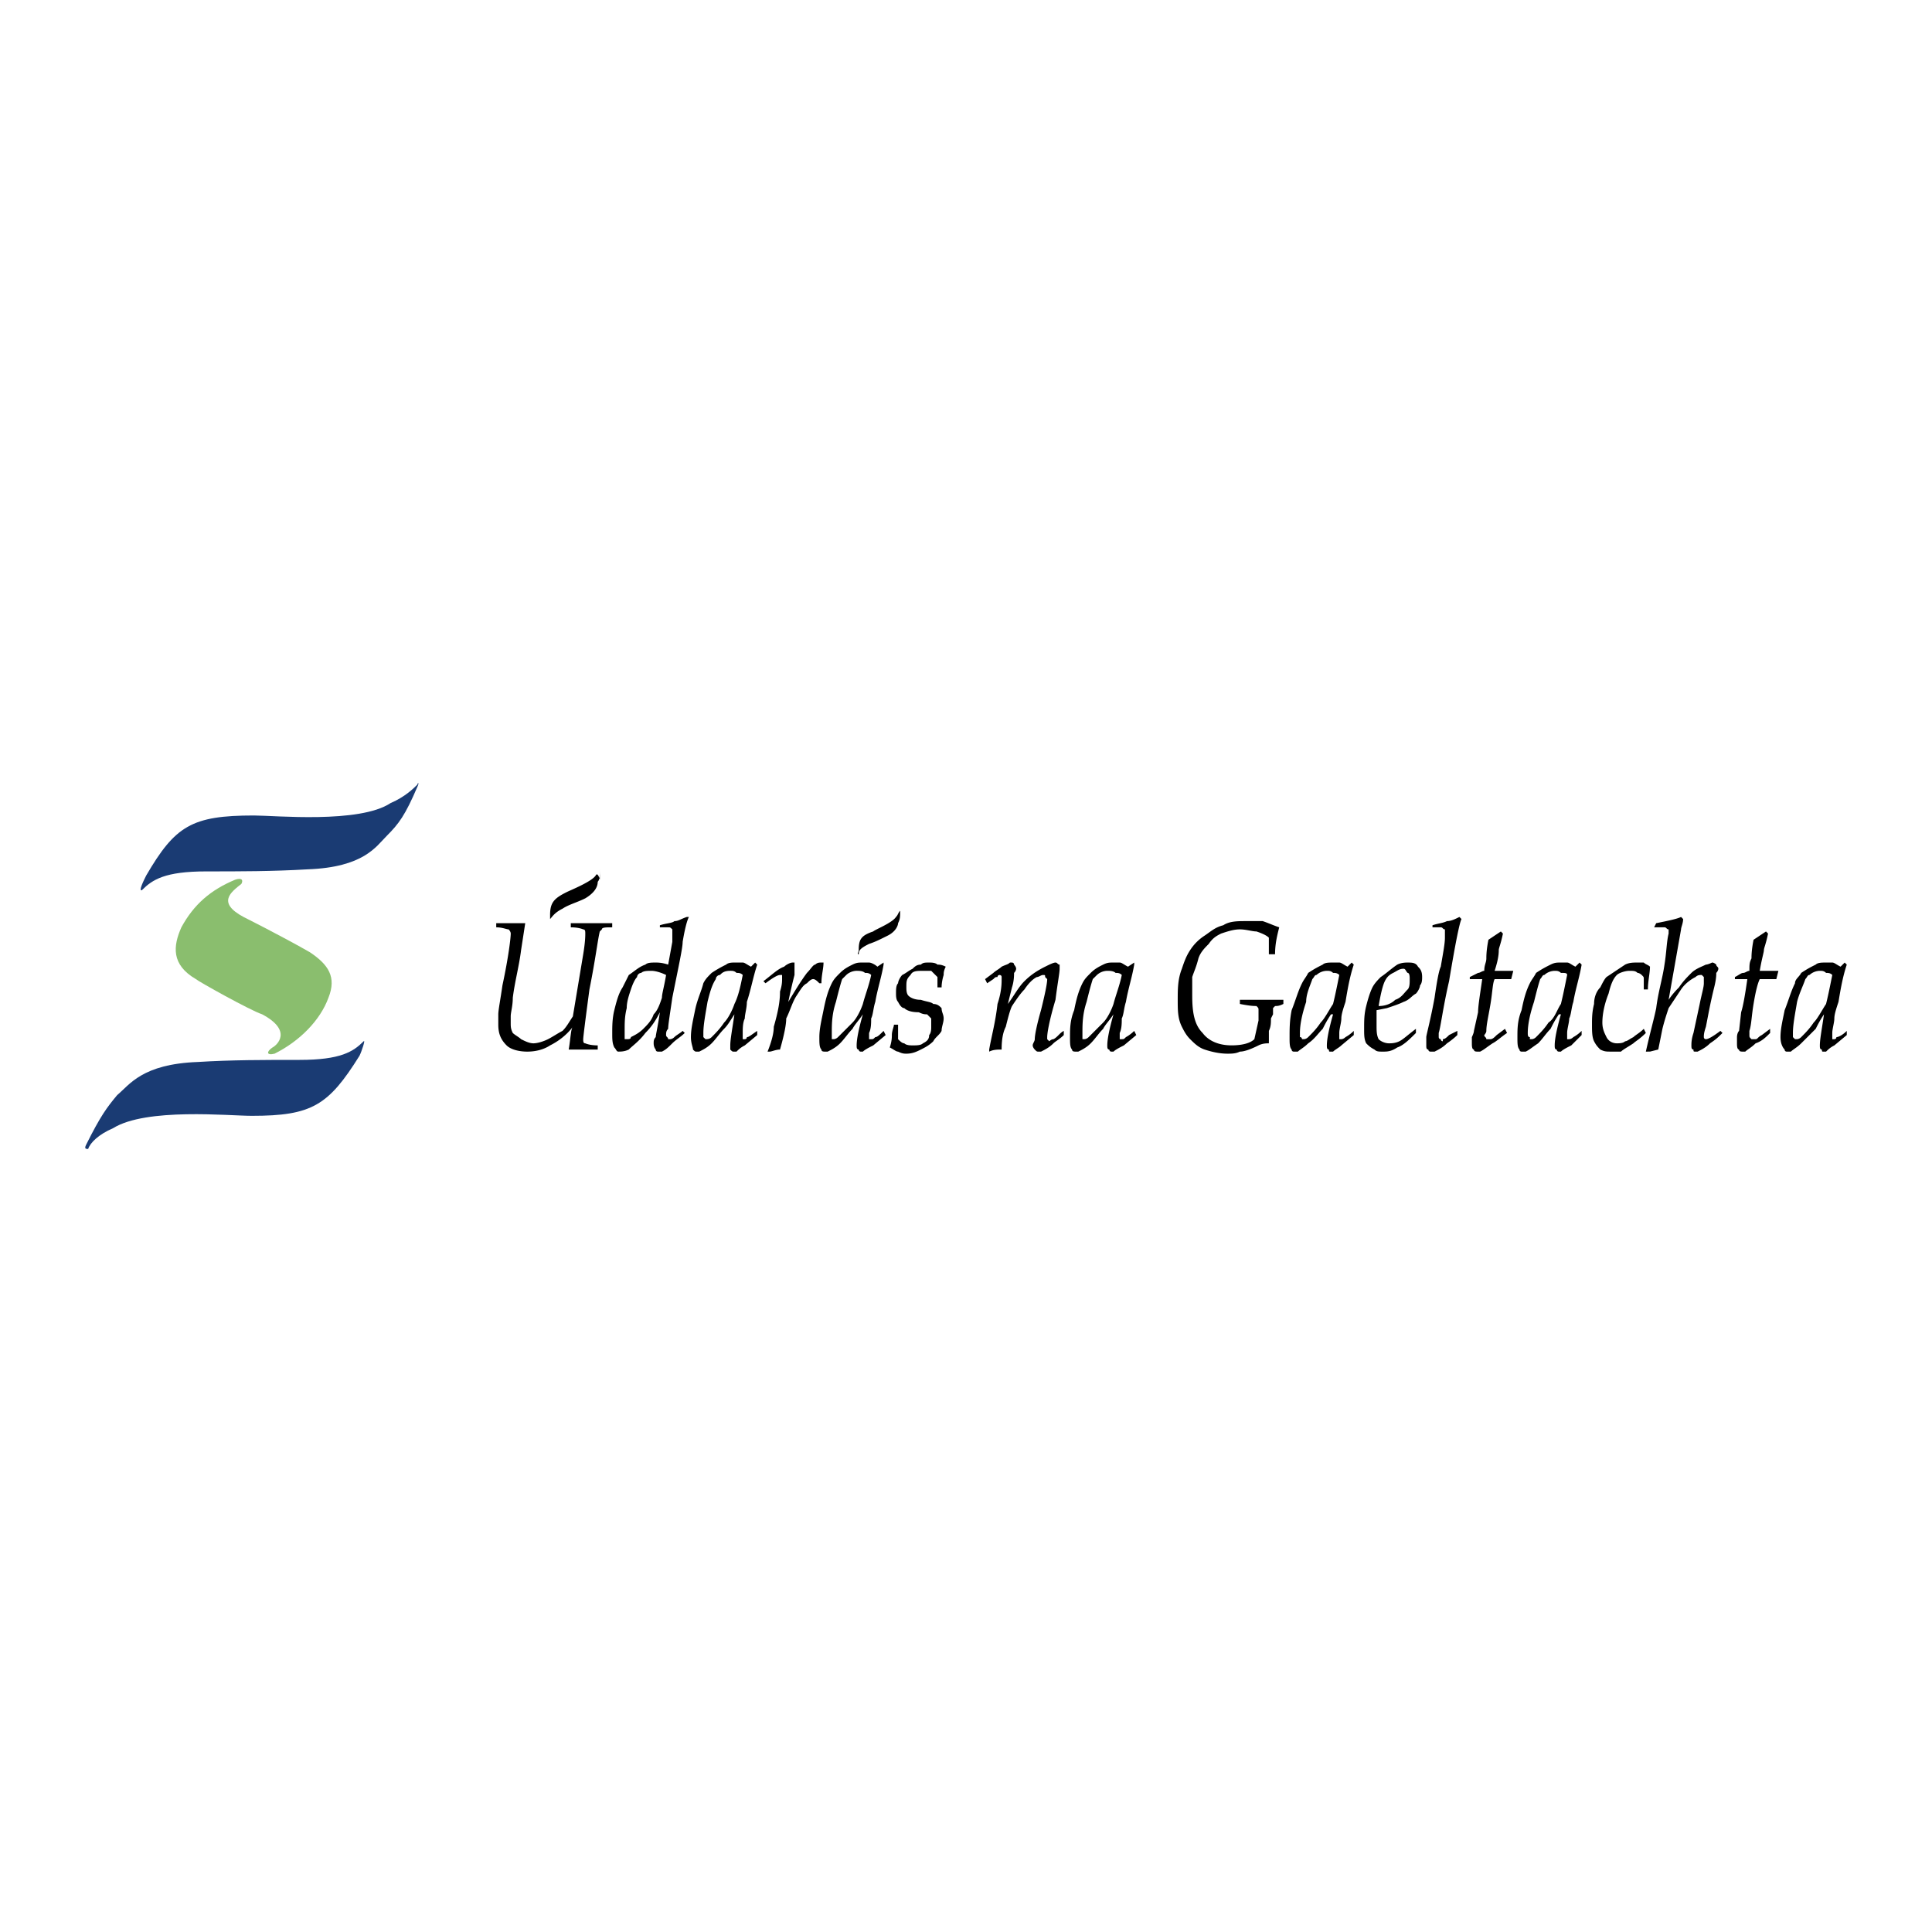 <svg xmlns="http://www.w3.org/2000/svg" width="2500" height="2500" viewBox="0 0 192.756 192.756"><g fill-rule="evenodd" clip-rule="evenodd"><path fill="#fff" d="M0 0h192.756v192.756H0V0z"/><path d="M8.589 114.219c1.447-2.893 2.067-3.721 3.1-4.959 1.24-1.035 2.48-3.102 8.06-3.307 3.307-.207 6.613-.207 10.126-.207 4.133 0 5.373-.826 6.407-1.859.206-.207-.207 1.033-.414 1.445-3.1 4.961-4.753 5.994-10.747 5.994-2.273 0-10.54-.828-13.846 1.238-1.447.621-2.273 1.447-2.48 2.068-.206.001-.412.001-.206-.413z" fill="#1a3b73"/><path d="M24.089 88.179c-1.033.827-2.48 1.86.207 3.307 0 0 3.72 1.86 6.613 3.514 1.86 1.24 2.687 2.479 1.86 4.545-.827 2.273-2.893 4.342-5.373 5.58-.827.207-.827-.205-.207-.619.414-.207 2.066-1.654-1.034-3.307-1.24-.414-6.406-3.307-6.613-3.514-2.479-1.446-2.273-3.306-1.446-5.167 1.24-2.273 2.894-3.72 5.373-4.753.62-.205.827.001.62.414z" fill="#8abe6e"/><path d="M59.842 86.733c0 .62 0 1.033-.207 1.24 0 .414-.207 1.034-1.24 1.653-.826.414-1.653.62-2.273 1.034-.827.413-1.034.826-1.24 1.033v-.414c0-1.24.414-1.653 1.654-2.273.413-.207 2.479-1.034 2.893-1.653.207-.414.414.413.414.413l-.001-1.033zM89.808 90.866c0 .62 0 .827-.207 1.24 0 .207-.207.827-1.033 1.24-.827.414-1.24.621-1.86.827-.827.413-1.033.62-1.033 1.033-.207 0 0-.207 0-.414 0-1.033.207-1.447 1.446-1.86.207-.207 1.86-.827 2.273-1.447.207-.206.207-.412.414-.619zM59.635 104.299v.414h-2.894c.207-1.24.207-2.066.414-2.273-.62.826-1.447 1.447-2.273 1.859-.62.414-1.446.621-2.273.621-.827 0-1.653-.207-2.067-.621-.62-.619-.827-1.24-.827-2.066V101.2c0-.414.207-1.447.414-2.893.62-2.894.827-4.754.827-5.167 0-.207-.207-.413-.207-.413-.207 0-.62-.207-1.24-.207v-.413h2.893l-.414 2.687c-.207 1.653-.62 3.1-.827 4.752 0 .828-.207 1.447-.207 1.861v.619c0 .414 0 .621.207 1.033.207.207.62.414.827.621.414.207.827.412 1.24.412.413 0 1.033-.205 1.446-.412s1.033-.621 1.447-.828c.414-.412.62-.826 1.033-1.445l1.033-6.2c.207-1.24.207-1.86.207-2.067s0-.413-.207-.413c0 0-.413-.207-1.24-.207v-.413h4.133v.413c-.62 0-1.033 0-1.033.207l-.206.207c-.207.827-.414 2.687-1.034 5.786-.414 3.1-.62 4.754-.62 4.961s0 .412.207.412c.001-.001.415.206 1.241.206zM66.042 99.545c-.207.621-.413 1.24-.826 1.654-.207.619-.62 1.033-1.033 1.447-.414.412-.827.619-1.24.826 0 .207-.207.207-.414.207h-.207v-.207-.621c0-.826 0-1.445.207-2.271 0-.621.207-1.24.414-1.861.207-.619.413-1.033.62-1.24 0-.205.207-.412.413-.412.207-.207.62-.207 1.033-.207.414 0 1.033.207 1.447.414-.207 1.238-.414 1.859-.414 2.271zm1.24 3.928c-.207.207-.413.207-.413.207h-.207c0-.207-.207-.207-.207-.414s0-.414.207-.619c0-.414.207-1.654.414-3.102.62-3.1 1.033-4.959 1.033-5.579.207-1.24.414-2.067.62-2.48h-.206c-.62.207-.827.414-1.24.414-.207.207-.827.207-1.447.414v.206h.827c.207 0 .207 0 .414.207v1.24l-.414 2.273c-.62-.206-1.033-.206-1.24-.206-.414 0-.827 0-1.034.206-.62.206-1.033.62-1.653 1.034l-.62 1.238c-.414.621-.62 1.447-.827 2.273-.207.828-.207 1.654-.207 2.273 0 .621 0 1.033.207 1.447.207.207.207.414.413.414.207 0 .62 0 1.033-.207.414-.414 1.034-.826 1.653-1.654.62-.619 1.034-1.24 1.447-2.066-.207 1.447-.413 2.273-.413 2.48-.207.207-.207.414-.207.619 0 .414.207.621.207.621 0 .207.207.207.207.207h.413c.414-.207.62-.414 1.034-.828.414-.412.827-.619 1.24-1.033l-.207-.207c-.207.208-.62.415-.827.622zM73.275 100.166c-.207.619-.62 1.447-1.033 1.859-.413.621-.827 1.033-1.24 1.447-.207.207-.413.207-.62.207l-.207-.207v-.414c0-.826.207-1.859.414-3.1.207-.826.413-1.652.827-2.273 0-.207.207-.412.414-.412.206-.207.413-.414 1.033-.414.206 0 .413 0 .62.207.207 0 .414 0 .62.207-.208 1.034-.415 2.067-.828 2.893zm1.24 3.307c0 .207-.207.207-.207.207h-.207v-.414-.207c0-.412 0-1.033.207-1.445 0-.414.207-1.033.207-1.654.413-1.24.62-2.48 1.033-3.72l-.207-.206-.413.412c-.413-.206-.62-.412-.827-.412h-.827c-.207 0-.62 0-.827.206a11.64 11.64 0 0 0-1.447.827c-.413.412-.62.619-.827 1.033-.207.826-.62 1.652-.827 2.686-.207 1.033-.413 1.861-.413 2.688 0 .619.207 1.033.207 1.24.207.207.207.207.414.207h.206c.414-.207.827-.414 1.24-.828.414-.412.827-1.033 1.24-1.445.413-.414.62-.828 1.033-1.447-.207 1.447-.413 2.48-.413 3.1v.414c.206.207.206.207.413.207h.207c.207-.207.414-.414.827-.621l1.24-1.033v-.414c-.619.412-.825.619-1.032.619zM76.788 104.92h-.207c.413-1.033.62-1.861.62-2.48.413-1.447.62-2.48.62-3.514.207-.619.207-1.033.207-1.24v-.412h-.207c-.207 0-.62.205-1.447.826l-.207-.207c.827-.619 1.447-1.24 2.067-1.447.207-.206.62-.412.827-.412h.207v1.24a53.99 53.99 0 0 0-.62 2.686c.62-1.033 1.24-2.066 1.86-2.893.413-.414.62-.827.827-.827.207-.206.413-.206.62-.206h.207c0 .619-.207 1.24-.207 2.066h-.207c-.207-.207-.413-.414-.62-.414-.207 0-.414.207-.62.414-.414.207-.62.619-1.034 1.24-.413.619-.62 1.445-1.033 2.273 0 .619-.207 1.652-.62 3.1-.413 0-.826.207-1.033.207zM86.088 100.166c-.207.619-.62 1.447-1.033 1.859l-1.447 1.447c-.207.207-.413.207-.413.207h-.207v-.207-.414c0-.826 0-1.859.414-3.1.207-.826.413-1.652.62-2.273l.414-.412c.207-.207.62-.414 1.034-.414.207 0 .62 0 .826.207.207 0 .414 0 .62.207-.208 1.034-.622 2.067-.828 2.893zm1.24 3.307c-.207.207-.207.207-.413.207h-.207v-.414-.207c.207-.412.207-1.033.207-1.445.207-.414.207-1.033.413-1.654.207-1.24.62-2.48.827-3.72v-.206l-.62.412c-.207-.206-.62-.412-.827-.412h-.62c-.413 0-.62 0-1.033.206s-.827.413-1.24.827c-.413.412-.62.619-.827 1.033-.413.826-.62 1.652-.826 2.686-.207 1.033-.414 1.861-.414 2.688 0 .619 0 1.033.207 1.24 0 .207.207.207.414.207h.207c.413-.207.827-.414 1.24-.828.414-.412.827-1.033 1.24-1.445.207-.414.62-.828 1.033-1.447-.413 1.447-.62 2.48-.62 3.1 0 .207 0 .414.207.414 0 .207.207.207.207.207h.207c.207-.207.62-.414 1.033-.621l1.24-1.033-.207-.414c-.415.412-.621.619-.828.619zM88.775 104.506c.206-.619.206-1.033.206-1.24 0-.414.207-.826.207-1.033h.413v1.447c.207.207.414.412.62.412.207.207.62.207.827.207.413 0 .827 0 1.033-.207.414-.205.62-.412.62-.826.207-.207.207-.619.207-.826v-.826l-.413-.414c-.207 0-.414 0-.827-.207-.826 0-1.24-.207-1.446-.412-.207 0-.413-.207-.62-.621-.207-.207-.207-.619-.207-.826 0-.414 0-.826.207-1.033 0-.207.207-.621.414-.826.413-.207.62-.414 1.033-.621.207-.207.413-.413.827-.413.207-.206.414-.206.827-.206.207 0 .62 0 .827.206.207 0 .413 0 .827.206-.207.414-.207.621-.207.828 0 0-.207.619-.207 1.238h-.413V97.48c-.207-.205-.413-.412-.62-.619h-.827c-.62 0-1.033 0-1.24.414-.414.412-.414.619-.414 1.238 0 .207 0 .621.207.828.207.205.62.412 1.24.412.62.207 1.033.207 1.24.414.413 0 .62.207.826.414 0 .412.207.619.207 1.033 0 .412-.207.826-.207 1.238-.207.414-.62.621-.826 1.035-.414.412-.827.619-1.24.826s-.827.412-1.447.412c-.207 0-.413 0-.827-.205-.207 0-.414-.207-.827-.414zM98.693 104.92v-.207c.207-1.24.621-2.688.828-4.547.412-1.24.412-2.066.412-2.48v-.207c0-.205-.205-.205-.205-.205s-.207 0-.207.205c-.207 0-.207 0-.414.207l-.619.414-.207-.414.826-.619c.207-.207.621-.414.826-.621.414-.206.621-.206.828-.412h.205s.207 0 .207.206c0 0 .207.206.207.413 0 0 0 .207-.207.414 0 .207 0 .826-.207 1.445l-.412 1.654c.619-.826 1.033-1.654 1.652-2.273.621-.619 1.24-1.033 2.066-1.447.414-.206.828-.412 1.033-.412.207 0 .207.206.414.206v.413c0 .414-.207 1.447-.414 3.1-.619 2.066-.826 3.307-.826 3.721v.207l.207.207s.207-.207.414-.207c.412-.207.619-.621 1.033-.828v.414c-.414.414-.828.621-1.033.826-.414.414-.828.621-1.24.828h-.207c-.207 0-.207 0-.414-.207 0 0-.205-.207-.205-.414s.205-.412.205-.619c0-.414.207-1.447.621-2.895.412-1.652.619-2.686.619-3.1l-.207-.207c0-.205 0-.205-.205-.205-.207 0-.414.205-.621.205-.412.207-.826.621-1.24 1.24-.412.414-.826 1.033-1.24 1.654-.205.412-.412 1.24-.619 2.066-.207.412-.414 1.033-.414 2.273-.412.001-.826.001-1.24.208zM111.094 100.166c-.207.619-.619 1.447-1.033 1.859-.619.621-1.033 1.033-1.447 1.447-.205.207-.412.207-.412.207h-.207v-.207-.414c0-.826 0-1.859.414-3.1.205-.826.412-1.652.619-2.273l.414-.412a1.571 1.571 0 0 1 1.033-.414c.207 0 .619 0 .826.207.207 0 .414 0 .619.207-.205 1.034-.619 2.067-.826 2.893zm1.24 3.307c-.207.207-.207.207-.414.207h-.205v-.414-.207c.205-.412.205-1.033.205-1.445.207-.414.207-1.033.414-1.654.207-1.24.619-2.48.826-3.72v-.206l-.619.412c-.414-.206-.621-.412-.826-.412h-.621c-.412 0-.619 0-1.033.206s-.826.413-1.24.827c-.412.412-.619.619-.826 1.033-.414.826-.619 1.652-.826 2.686-.414 1.033-.414 1.861-.414 2.688 0 .619 0 1.033.207 1.24 0 .207.207.207.414.207h.205c.414-.207.828-.414 1.24-.828.414-.412.826-1.033 1.24-1.445.207-.414.621-.828 1.033-1.447-.412 1.447-.619 2.48-.619 3.1 0 .207 0 .414.207.414 0 .207.205.207.205.207h.207c.207-.207.621-.414 1.033-.621l1.24-1.033-.207-.414c-.412.412-.826.619-.826.619zM126.594 103.887v.205c-.207 0-.619 0-1.033.207-.826.414-1.447.621-1.859.621-.414.205-.828.205-1.24.205-.826 0-1.654-.205-2.273-.412-.621-.207-1.033-.621-1.447-1.033-.412-.414-.619-.828-.826-1.24-.414-.826-.414-1.654-.414-2.688s0-2.066.414-3.1c.207-.619.414-1.24.826-1.86a4.835 4.835 0 0 1 1.447-1.447c.619-.413 1.033-.827 1.859-1.033.621-.414 1.447-.414 2.273-.414h1.654c.619.207 1.033.414 1.652.62-.207.827-.414 1.654-.414 2.687h-.619v-1.654c-.207-.207-.619-.413-1.24-.62-.412 0-1.033-.207-1.652-.207-.621 0-1.24.207-1.861.413-.412.207-.826.413-1.24 1.034-.412.413-.826.827-1.033 1.446-.205.826-.412 1.24-.619 1.859v1.861c0 1.652.207 2.893 1.033 3.719.619.828 1.654 1.24 2.893 1.24 1.033 0 1.861-.207 2.273-.619l.414-1.861v-1.033c0-.205 0-.205-.207-.412-.207 0-.619 0-1.652-.207v-.414h4.34v.414c-.414.207-.621.207-.828.207l-.205.207v.619l-.207.414c0 .412 0 .826-.207 1.238v1.038h-.002zM133 100.166c-.412.619-.826 1.447-1.24 1.859-.412.621-.826 1.033-1.24 1.447-.205.207-.412.207-.412.207h-.207s0-.207-.207-.207v-.414c0-.826.207-1.859.621-3.1 0-.826.412-1.652.619-2.273.207-.207.207-.412.414-.412a1.571 1.571 0 0 1 1.033-.414c.207 0 .412 0 .619.207.207 0 .414 0 .621.207-.207 1.034-.414 2.067-.621 2.893zm1.24 3.307c-.207.207-.414.207-.414.207h-.205v-.414-.207c0-.412.205-1.033.205-1.445 0-.414.207-1.033.414-1.654.207-1.24.414-2.48.826-3.72l-.207-.206-.412.412c-.414-.206-.621-.412-.826-.412H133c-.412 0-.826 0-1.033.206-.414.206-.826.413-1.447.827-.205.412-.412.619-.619 1.033-.414.826-.619 1.652-1.033 2.686-.207 1.033-.207 1.861-.207 2.688 0 .619 0 1.033.207 1.24 0 .207.207.207.207.207h.412c.207-.207.621-.414 1.033-.828.621-.412 1.033-1.033 1.447-1.445.207-.414.414-.828.826-1.447H133c-.412 1.447-.619 2.48-.619 3.1 0 .207 0 .414.207.414 0 .207 0 .207.205.207H133c.207-.207.621-.414.826-.621l1.24-1.033v-.414c-.412.412-.826.619-.826.619zM138.166 97.893c.207-.414.414-.619.828-.826.412-.207.619-.414 1.033-.414.207 0 .207.207.412.414.207 0 .207.412.207.619 0 .414 0 .826-.207 1.033-.412.414-.619.826-1.238 1.033-.414.414-1.035.621-1.654.621.207-1.24.414-2.066.619-2.48zm1.447 5.994c-.412.205-.826.205-1.033.205-.414 0-.826-.205-1.033-.412-.207-.414-.207-.828-.207-1.447v-1.447l1.033-.205c.621-.207 1.24-.414 1.654-.621.619-.207.826-.619 1.24-.826.205-.207.412-.621.412-.826.207-.207.207-.621.207-.828 0-.619-.207-.826-.414-1.033-.205-.412-.619-.412-1.033-.412-.205 0-.619 0-1.033.206-.619.413-1.033.827-1.652 1.239-.207.207-.621.621-.826 1.033-.207.414-.414 1.033-.621 1.861-.207.826-.207 1.445-.207 2.273 0 .619 0 1.033.207 1.445.207.207.414.414.826.621.207.207.414.207.828.207.412 0 .826 0 1.445-.414.621-.207 1.24-.826 1.861-1.447v-.412c-.828.619-1.24 1.033-1.654 1.24zM144.574 103.266l.826-.414v.414s-.414.414-1.033.826c-.414.414-.826.621-1.24.828h-.414s-.207 0-.207-.207c-.205 0-.205-.207-.205-.414v-.826c0-.207.412-1.654.826-3.928.207-1.445.414-2.686.619-3.1.207-1.239.414-2.272.414-2.893v-.413-.413c-.207 0-.207-.207-.414-.207h-.826v-.206c.621-.207 1.033-.207 1.447-.414.412 0 .826-.207 1.24-.414l.205.207c-.205.413-.619 2.48-1.238 6.2-.621 2.688-.828 4.547-1.033 5.166v.414s0 .207.205.207c0 0 0 .207.207.207v-.207c.207.001.414-.206.621-.413zM149.326 103.266l.826-.619.207.412c-.619.414-1.033.828-1.445 1.033-.621.414-.828.621-1.24.828h-.207c-.207 0-.414 0-.414-.207-.205 0-.205-.414-.205-.621v-.619s.205-.414.205-.621l.414-1.859c0-.619.207-1.859.414-3.307h-1.24v-.207l.826-.412c.207 0 .414-.207.619-.207 0-.62.207-.826.207-1.24 0-.207 0-.827.207-1.86l.619-.414.621-.413.207.207c-.207 1.034-.414 1.447-.414 1.653 0 .207 0 .827-.414 2.067h1.861l-.207.826h-1.654c-.205.414-.205 1.24-.412 2.48s-.414 2.066-.414 2.686c0 .207-.207.414-.207.414 0 .207.207.207.207.414h.414c.207 0 .412-.207.619-.414zM155.732 100.166c-.412.619-.619 1.447-1.24 1.859-.412.621-.826 1.033-1.238 1.447-.207.207-.414.207-.414.207h-.207v-.207c-.207 0-.207-.207-.207-.414 0-.826.207-1.859.621-3.1.207-.826.412-1.652.619-2.273.207-.207.207-.412.414-.412a1.576 1.576 0 0 1 1.033-.414c.207 0 .412 0 .619.207.414 0 .621 0 .621.207-.207 1.034-.414 2.067-.621 2.893zm1.241 3.307c-.207.207-.412.207-.412.207h-.207v-.414-.207c0-.412.207-1.033.207-1.445.205-.414.205-1.033.412-1.654.207-1.24.621-2.48.826-3.72l-.205-.206-.414.412c-.414-.206-.619-.412-.826-.412h-.621c-.412 0-.619 0-1.033.206-.412.206-.826.413-1.445.827-.207.412-.414.619-.621 1.033-.412.826-.619 1.652-.826 2.686-.414 1.033-.414 1.861-.414 2.688 0 .619 0 1.033.207 1.24 0 .207.207.207.207.207h.414c.412-.207.619-.414 1.238-.828.414-.412.828-1.033 1.24-1.445.207-.414.414-.828.826-1.447h.207c-.412 1.447-.619 2.48-.619 3.1 0 .207 0 .414.207.414 0 .207.205.207.205.207h.207c.207-.207.621-.414 1.033-.621l1.033-1.033v-.414c-.412.412-.826.619-.826.619zM164 102.646l.207.412c-.621.621-1.035.828-1.24 1.033-.621.414-1.033.621-1.24.828h-1.033c-.414 0-.621 0-1.033-.207-.207-.207-.414-.414-.621-.826-.207-.414-.207-1.035-.207-1.654s0-1.24.207-2.066c0-.621.207-1.24.621-1.654.207-.412.412-.826.619-1.033.621-.412 1.24-.826 1.859-1.239.414-.206.828-.206 1.24-.206H164c.207.206.412.206.619.412 0 .621-.207 1.447-.207 2.273H164v-1.033c0-.207 0-.207-.207-.412 0 0-.207-.207-.414-.207-.207-.207-.412-.207-.826-.207s-1.033.207-1.24.414c-.412.412-.619 1.033-.826 1.859-.414 1.033-.619 2.066-.619 2.893 0 .621.205 1.033.412 1.447s.621.619 1.033.619c.207 0 .621 0 .826-.205.207 0 .414-.207.828-.414.205-.207.619-.414 1.033-.827zM164.412 104.92h-.205c.412-1.861.826-3.307 1.033-4.34.205-1.654.619-2.895.826-4.341.207-1.24.207-2.273.412-3.1v-.414c-.205 0-.205-.207-.412-.207h-1.033l.207-.413c1.033-.207 2.066-.413 2.479-.62l.207.207c0 .413-.207.826-.207 1.033l-.619 3.513-.621 3.513c.414-.619.828-1.033 1.033-1.24.414-.619.828-1.033 1.24-1.445.414-.414 1.033-.621 1.447-.827.207 0 .619-.206.619-.206.207 0 .414.206.414.206 0 .206.207.206.207.413 0 0 0 .207-.207.414 0 .207 0 .619-.207 1.445-.412 1.654-.619 2.895-.826 3.928-.207.619-.207.826-.207 1.033 0 0 0 .207.207.207s.619-.207 1.447-.828l.207.207c-.414.414-.621.621-1.24 1.033-.414.414-.828.621-1.24.828h-.207c-.207 0-.207 0-.207-.207-.207 0-.207-.207-.207-.414s0-.619.207-1.24l.621-2.893c.205-1.033.412-1.654.412-2.066v-.414-.207l-.207-.205c-.205 0-.412 0-.619.205-.414.207-1.033.621-1.447 1.24-.412.621-.826 1.24-1.24 1.861-.205.619-.412 1.238-.619 2.066l-.414 2.066-.826.207h-.208v.002zM175.779 103.266l.826-.619v.412c-.412.414-.826.828-1.447 1.033-.412.414-.826.621-1.033.828h-.205c-.207 0-.414 0-.414-.207-.207 0-.207-.414-.207-.621v-.619s0-.414.207-.621l.207-1.859c.207-.619.412-1.859.619-3.307h-1.24v-.207c.414-.205.621-.412.828-.412.205 0 .412-.207.619-.207 0-.62 0-.826.207-1.24 0-.207 0-.827.207-1.86l.619-.414.621-.413.205.207c-.205 1.034-.412 1.447-.412 1.653 0 .207-.207.827-.414 2.067h1.859l-.205.826h-1.654c-.207.414-.414 1.24-.619 2.48-.207 1.24-.207 2.066-.414 2.686v.414c0 .207 0 .207.207.414h.412c.207 0 .207-.207.621-.414zM182.186 100.166c-.414.619-.826 1.447-1.24 1.859-.412.621-.826 1.033-1.24 1.447-.205.207-.412.207-.412.207h-.207l-.207-.207v-.414c0-.826.207-1.859.414-3.1.207-.826.619-1.652.826-2.273.207-.207.207-.412.414-.412a1.571 1.571 0 0 1 1.033-.414c.205 0 .412 0 .619.207.207 0 .414 0 .621.207-.207 1.034-.414 2.067-.621 2.893zm1.033 3.307c0 .207-.207.207-.207.207h-.205v-.414-.207c0-.412.205-1.033.205-1.445 0-.414.207-1.033.414-1.654.207-1.24.414-2.48.826-3.72l-.207-.206-.412.412c-.414-.206-.621-.412-.826-.412h-.621c-.414 0-.826 0-1.033.206-.414.206-.826.413-1.447.827-.205.412-.619.619-.619 1.033-.414.826-.621 1.652-1.033 2.686-.207 1.033-.414 1.861-.414 2.688 0 .619.207 1.033.414 1.24 0 .207.207.207.207.207h.412c.207-.207.621-.414 1.033-.828.414-.412 1.033-1.033 1.447-1.445.207-.414.414-.828.826-1.447-.207 1.447-.412 2.48-.412 3.1 0 .207 0 .414.205.414 0 .207 0 .207.207.207h.207c.207-.207.414-.414.826-.621l1.24-1.033v-.414c-.412.412-.826.619-1.033.619z"/><path d="M41.656 78.466c-1.24 2.894-1.86 3.72-3.1 4.96-1.034 1.033-2.273 3.1-7.853 3.307-3.513.207-6.82.207-10.126.207-4.133 0-5.374.827-6.407 1.86-.413.207.207-1.033.414-1.446 2.893-4.96 4.546-5.993 10.747-5.993 2.066 0 10.54.826 13.64-1.24 1.446-.62 2.273-1.447 2.687-1.86-.002-.208.204-.208-.002.205z" fill="#1a3b73"/></g></svg>